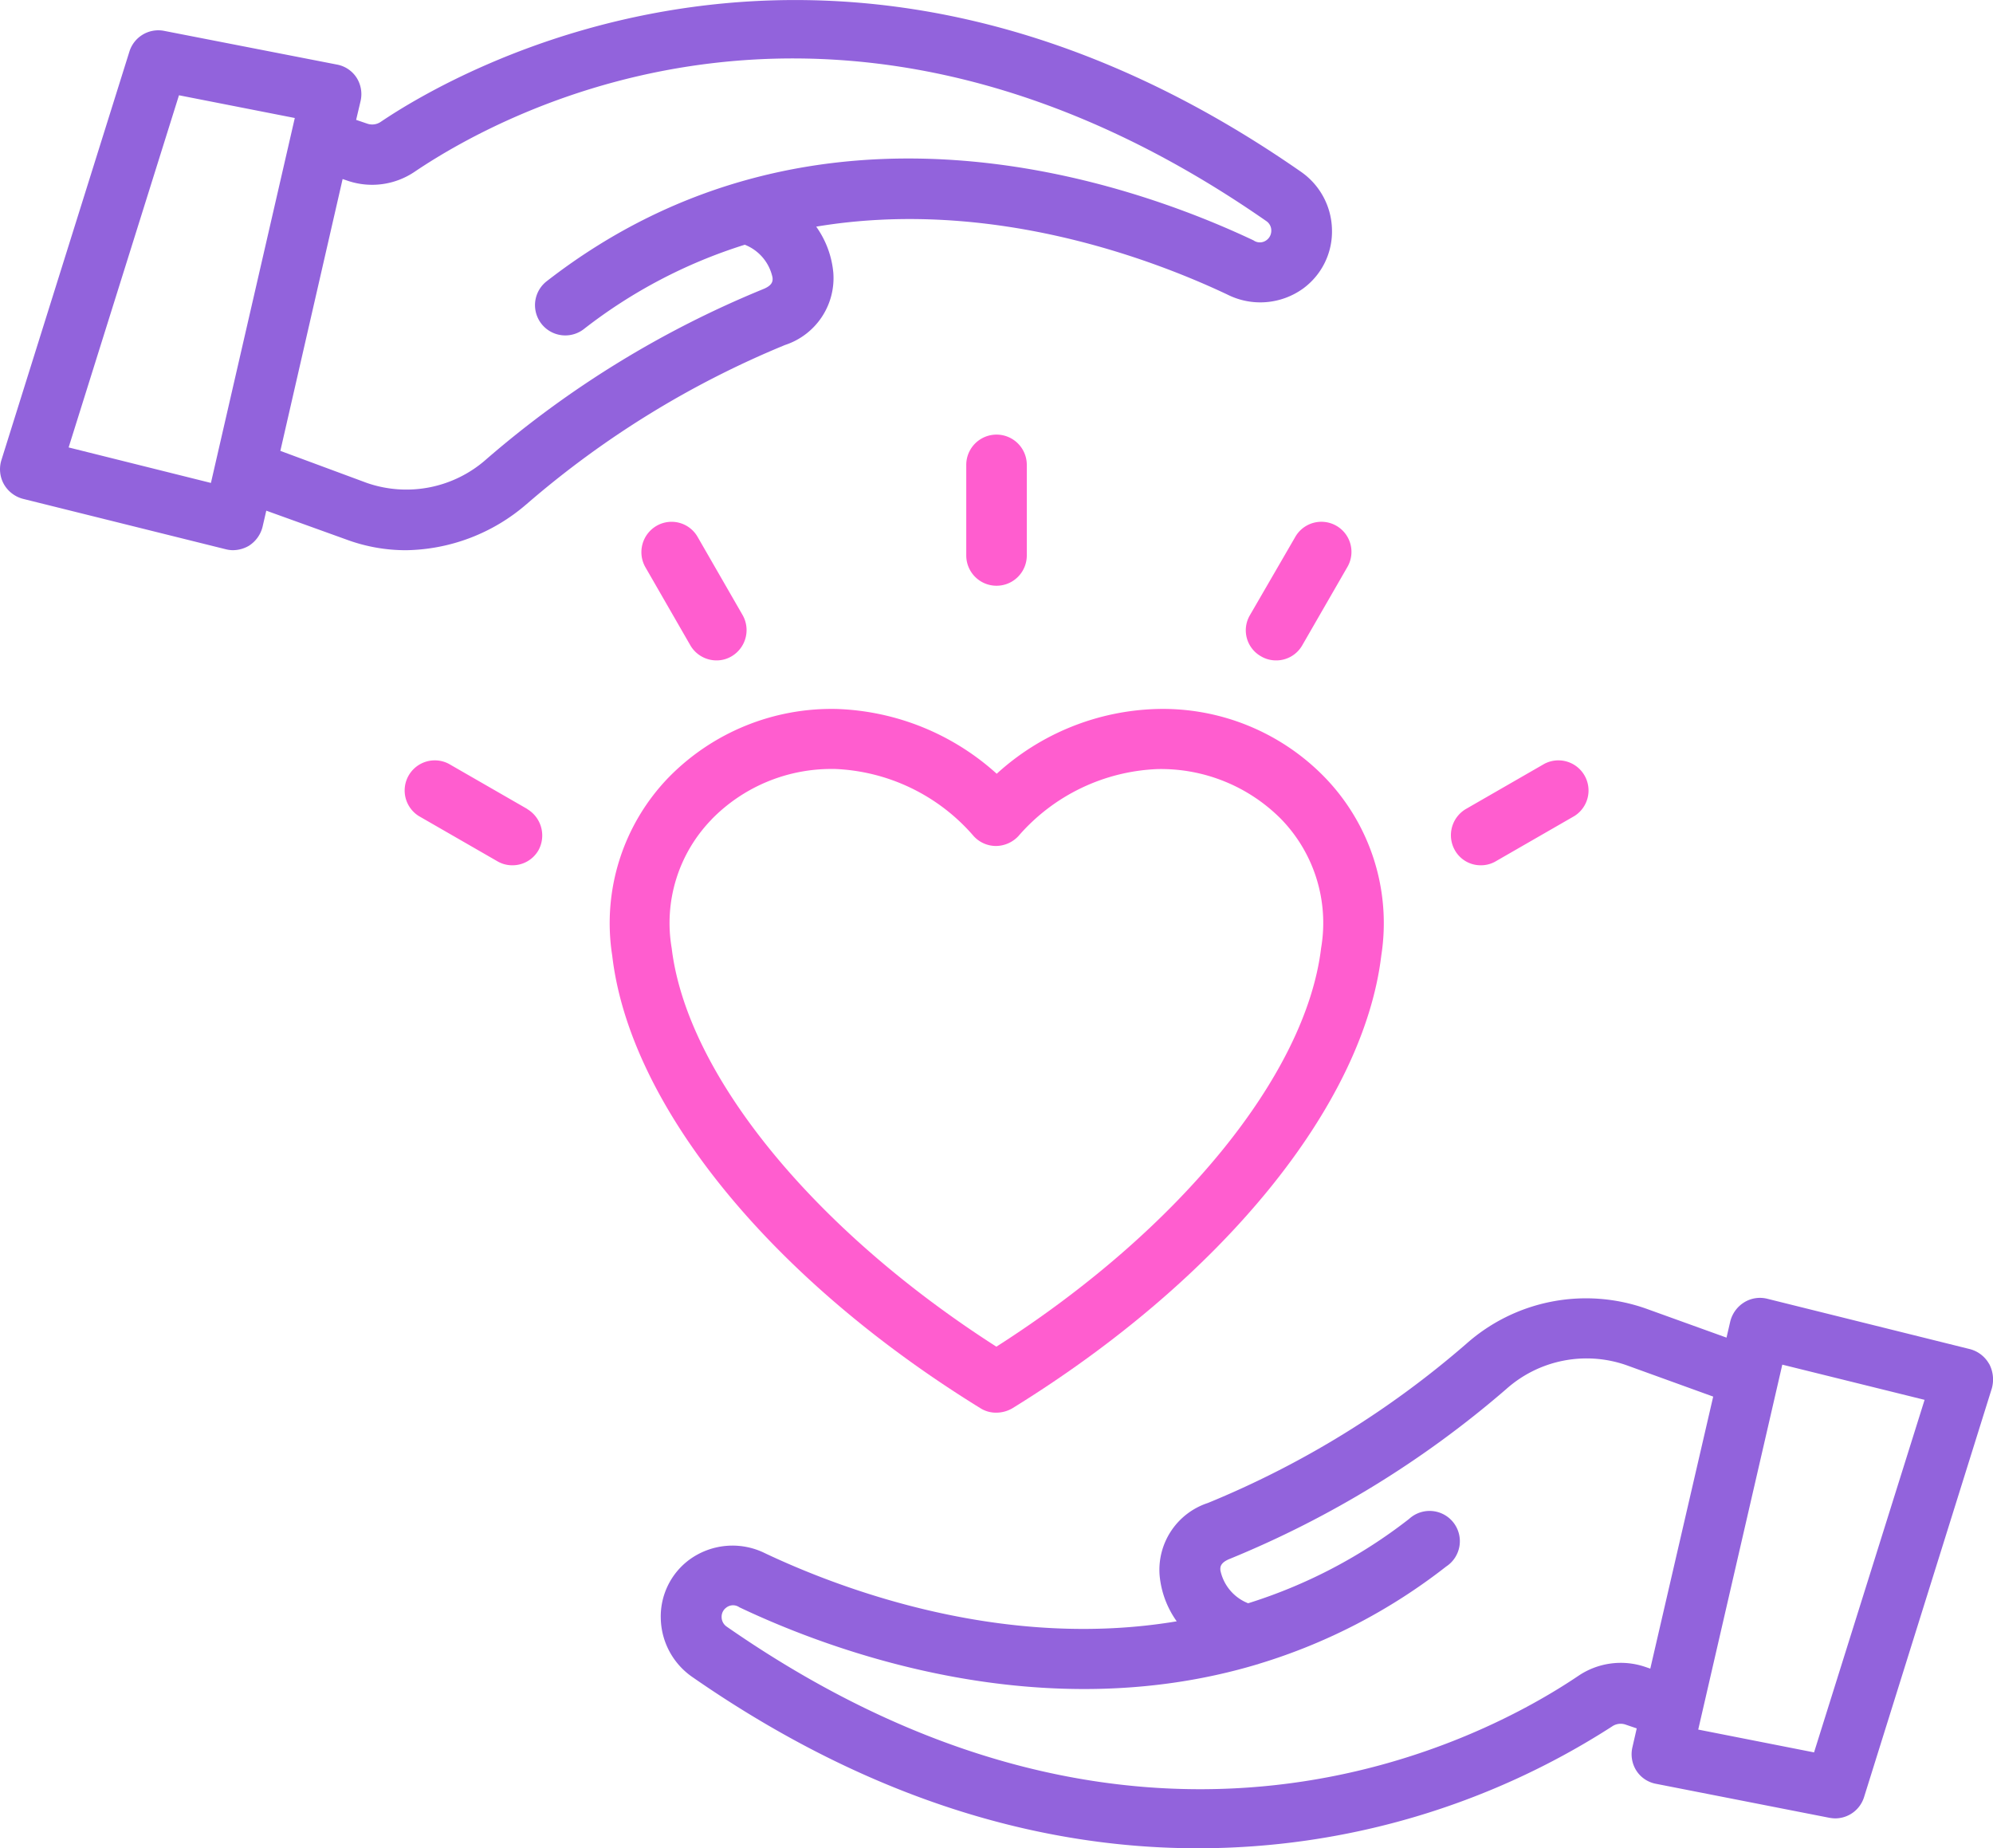 <svg xmlns="http://www.w3.org/2000/svg" width="72.426" height="67.163" viewBox="0 0 72.426 67.163">
  <g id="care" transform="translate(0.004 -2.33)">
    <path id="Tracé_20" data-name="Tracé 20" d="M19.134,20.648a34.238,34.238,0,0,1,9.391-5.782,2.558,2.558,0,0,0,1.754-2.625,3.406,3.406,0,0,0-.622-1.675C35.936,9.515,41.8,11.71,44.6,13.034a2.66,2.66,0,0,0,2.761-.226A2.566,2.566,0,0,0,48.4,10.669a2.618,2.618,0,0,0-1.131-2.1C30.335-3.214,16.452,4.989,13.838,6.754a.551.551,0,0,1-.5.068l-.4-.136L13.1,6a1.115,1.115,0,0,0-.147-.849,1.084,1.084,0,0,0-.713-.475L5.952,3.45A1.1,1.1,0,0,0,4.7,4.2L.046,19.053a1.116,1.116,0,0,0,.091.871,1.129,1.129,0,0,0,.69.532L8.2,22.289a1.1,1.1,0,0,0,.26.034,1.165,1.165,0,0,0,.577-.158,1.14,1.14,0,0,0,.5-.69l.136-.588,2.919,1.052a6.222,6.222,0,0,0,2.161.385,6.842,6.842,0,0,0,4.379-1.675ZM7.661,19.879,2.49,18.589,6.5,5.792l4.209.826Zm2.523-1.165,2.263-9.878.2.068a2.758,2.758,0,0,0,2.41-.328c3.383-2.286,15.6-8.893,30.957,1.788a.412.412,0,0,1,.181.351.421.421,0,0,1-.17.339.4.4,0,0,1-.475.011c-4.447-2.1-15.84-6.166-25.684,1.482a1.1,1.1,0,0,0,1.346,1.742,18.454,18.454,0,0,1,5.85-3.066,1.645,1.645,0,0,1,1.007,1.188c.011.113.023.283-.351.43a36.444,36.444,0,0,0-10.036,6.166,4.38,4.38,0,0,1-4.356.871Z" transform="translate(0 0)" fill="#9263dc"/>
    <path id="Tracé_21" data-name="Tracé 21" d="M69.488,46.408a1.129,1.129,0,0,0-.69-.532l-7.377-1.833a1.091,1.091,0,0,0-.837.136,1.14,1.14,0,0,0-.5.69l-.136.588-2.919-1.052a6.551,6.551,0,0,0-6.54,1.279A33.966,33.966,0,0,1,41.1,51.466a2.558,2.558,0,0,0-1.754,2.625,3.406,3.406,0,0,0,.622,1.675c-6.28,1.052-12.141-1.143-14.947-2.467a2.658,2.658,0,0,0-2.761.226,2.566,2.566,0,0,0-1.041,2.138,2.655,2.655,0,0,0,1.131,2.116c6.789,4.718,13.091,6.234,18.375,6.234a27.782,27.782,0,0,0,15.06-4.424.551.551,0,0,1,.5-.068l.4.136-.158.69a1.115,1.115,0,0,0,.147.849,1.084,1.084,0,0,0,.713.475l6.291,1.233a1.386,1.386,0,0,0,.215.023,1.1,1.1,0,0,0,1.052-.769L69.59,47.3a1.209,1.209,0,0,0-.1-.894ZM57.178,57.485l-.2-.068a2.753,2.753,0,0,0-2.41.328c-3.383,2.286-15.592,8.893-30.957-1.788a.424.424,0,0,1-.181-.351.408.408,0,0,1,.17-.339.4.4,0,0,1,.475-.011c3.428,1.629,11.02,4.413,18.828,2.071a.042.042,0,0,0,.034-.011,20.877,20.877,0,0,0,6.823-3.541,1.1,1.1,0,1,0-1.346-1.731,18.454,18.454,0,0,1-5.85,3.066,1.645,1.645,0,0,1-1.007-1.188c-.011-.113-.023-.283.351-.43a36.444,36.444,0,0,0,10.036-6.166,4.385,4.385,0,0,1,4.356-.871L59.464,47.6Zm5.951,3.044L58.92,59.7l3.055-13.261,5.171,1.279Z" transform="translate(2.79 5.48)" fill="#9263dc"/>
    <path id="Tracé_22" data-name="Tracé 22" d="M33.053,50.513a1.058,1.058,0,0,0,.577.158,1.165,1.165,0,0,0,.577-.158c7.615-4.7,12.752-11,13.408-16.451a7.616,7.616,0,0,0-2.059-6.483,8.2,8.2,0,0,0-6.1-2.478,8.993,8.993,0,0,0-5.816,2.353A9.112,9.112,0,0,0,27.826,25.1a8.28,8.28,0,0,0-6.1,2.478,7.616,7.616,0,0,0-2.059,6.483c.634,5.454,5.77,11.756,13.385,16.451Zm-9.776-21.4a6.079,6.079,0,0,1,4.345-1.833h.136A7.03,7.03,0,0,1,32.8,29.717a1.1,1.1,0,0,0,.815.362,1.133,1.133,0,0,0,.815-.362,7.054,7.054,0,0,1,5.058-2.433,6.148,6.148,0,0,1,4.492,1.822,5.416,5.416,0,0,1,1.448,4.684c-.554,4.605-5.159,10.24-11.8,14.483-6.642-4.254-11.247-9.889-11.8-14.483a5.4,5.4,0,0,1,1.448-4.673Z" transform="translate(2.577 2.993)" fill="#ff5dcf"/>
    <path id="Tracé_23" data-name="Tracé 23" d="M31.03,17.388V20.68a1.1,1.1,0,1,0,2.2,0V17.388a1.1,1.1,0,1,0-2.2,0Z" transform="translate(4.08 1.835)" fill="#ff5dcf"/>
    <path id="Tracé_24" data-name="Tracé 24" d="M21.144,19.237a1.106,1.106,0,0,0-.407,1.494l1.641,2.851a1.1,1.1,0,0,0,.95.543,1.061,1.061,0,0,0,.543-.147,1.106,1.106,0,0,0,.407-1.494l-1.641-2.851A1.09,1.09,0,0,0,21.144,19.237Z" transform="translate(2.708 2.203)" fill="#ff5dcf"/>
    <path id="Tracé_25" data-name="Tracé 25" d="M17.452,28.518,14.6,26.877a1.095,1.095,0,0,0-1.086,1.9l2.851,1.641a1.061,1.061,0,0,0,.543.147,1.087,1.087,0,0,0,.95-.543,1.117,1.117,0,0,0-.407-1.5Z" transform="translate(1.704 3.208)" fill="#ff5dcf"/>
    <path id="Tracé_26" data-name="Tracé 26" d="M47.687,30.565a1.061,1.061,0,0,0,.543-.147l2.851-1.641a1.095,1.095,0,0,0-1.086-1.9l-2.851,1.641a1.106,1.106,0,0,0-.407,1.494A1.074,1.074,0,0,0,47.687,30.565Z" transform="translate(6.126 3.208)" fill="#ff5dcf"/>
    <path id="Tracé_27" data-name="Tracé 27" d="M41.809,19.633l-1.652,2.851a1.084,1.084,0,0,0,.407,1.494,1.061,1.061,0,0,0,.543.147,1.087,1.087,0,0,0,.95-.543L43.7,20.731a1.093,1.093,0,0,0-1.89-1.1Z" transform="translate(5.26 2.203)" fill="#ff5dcf"/>
  </g>
</svg>
